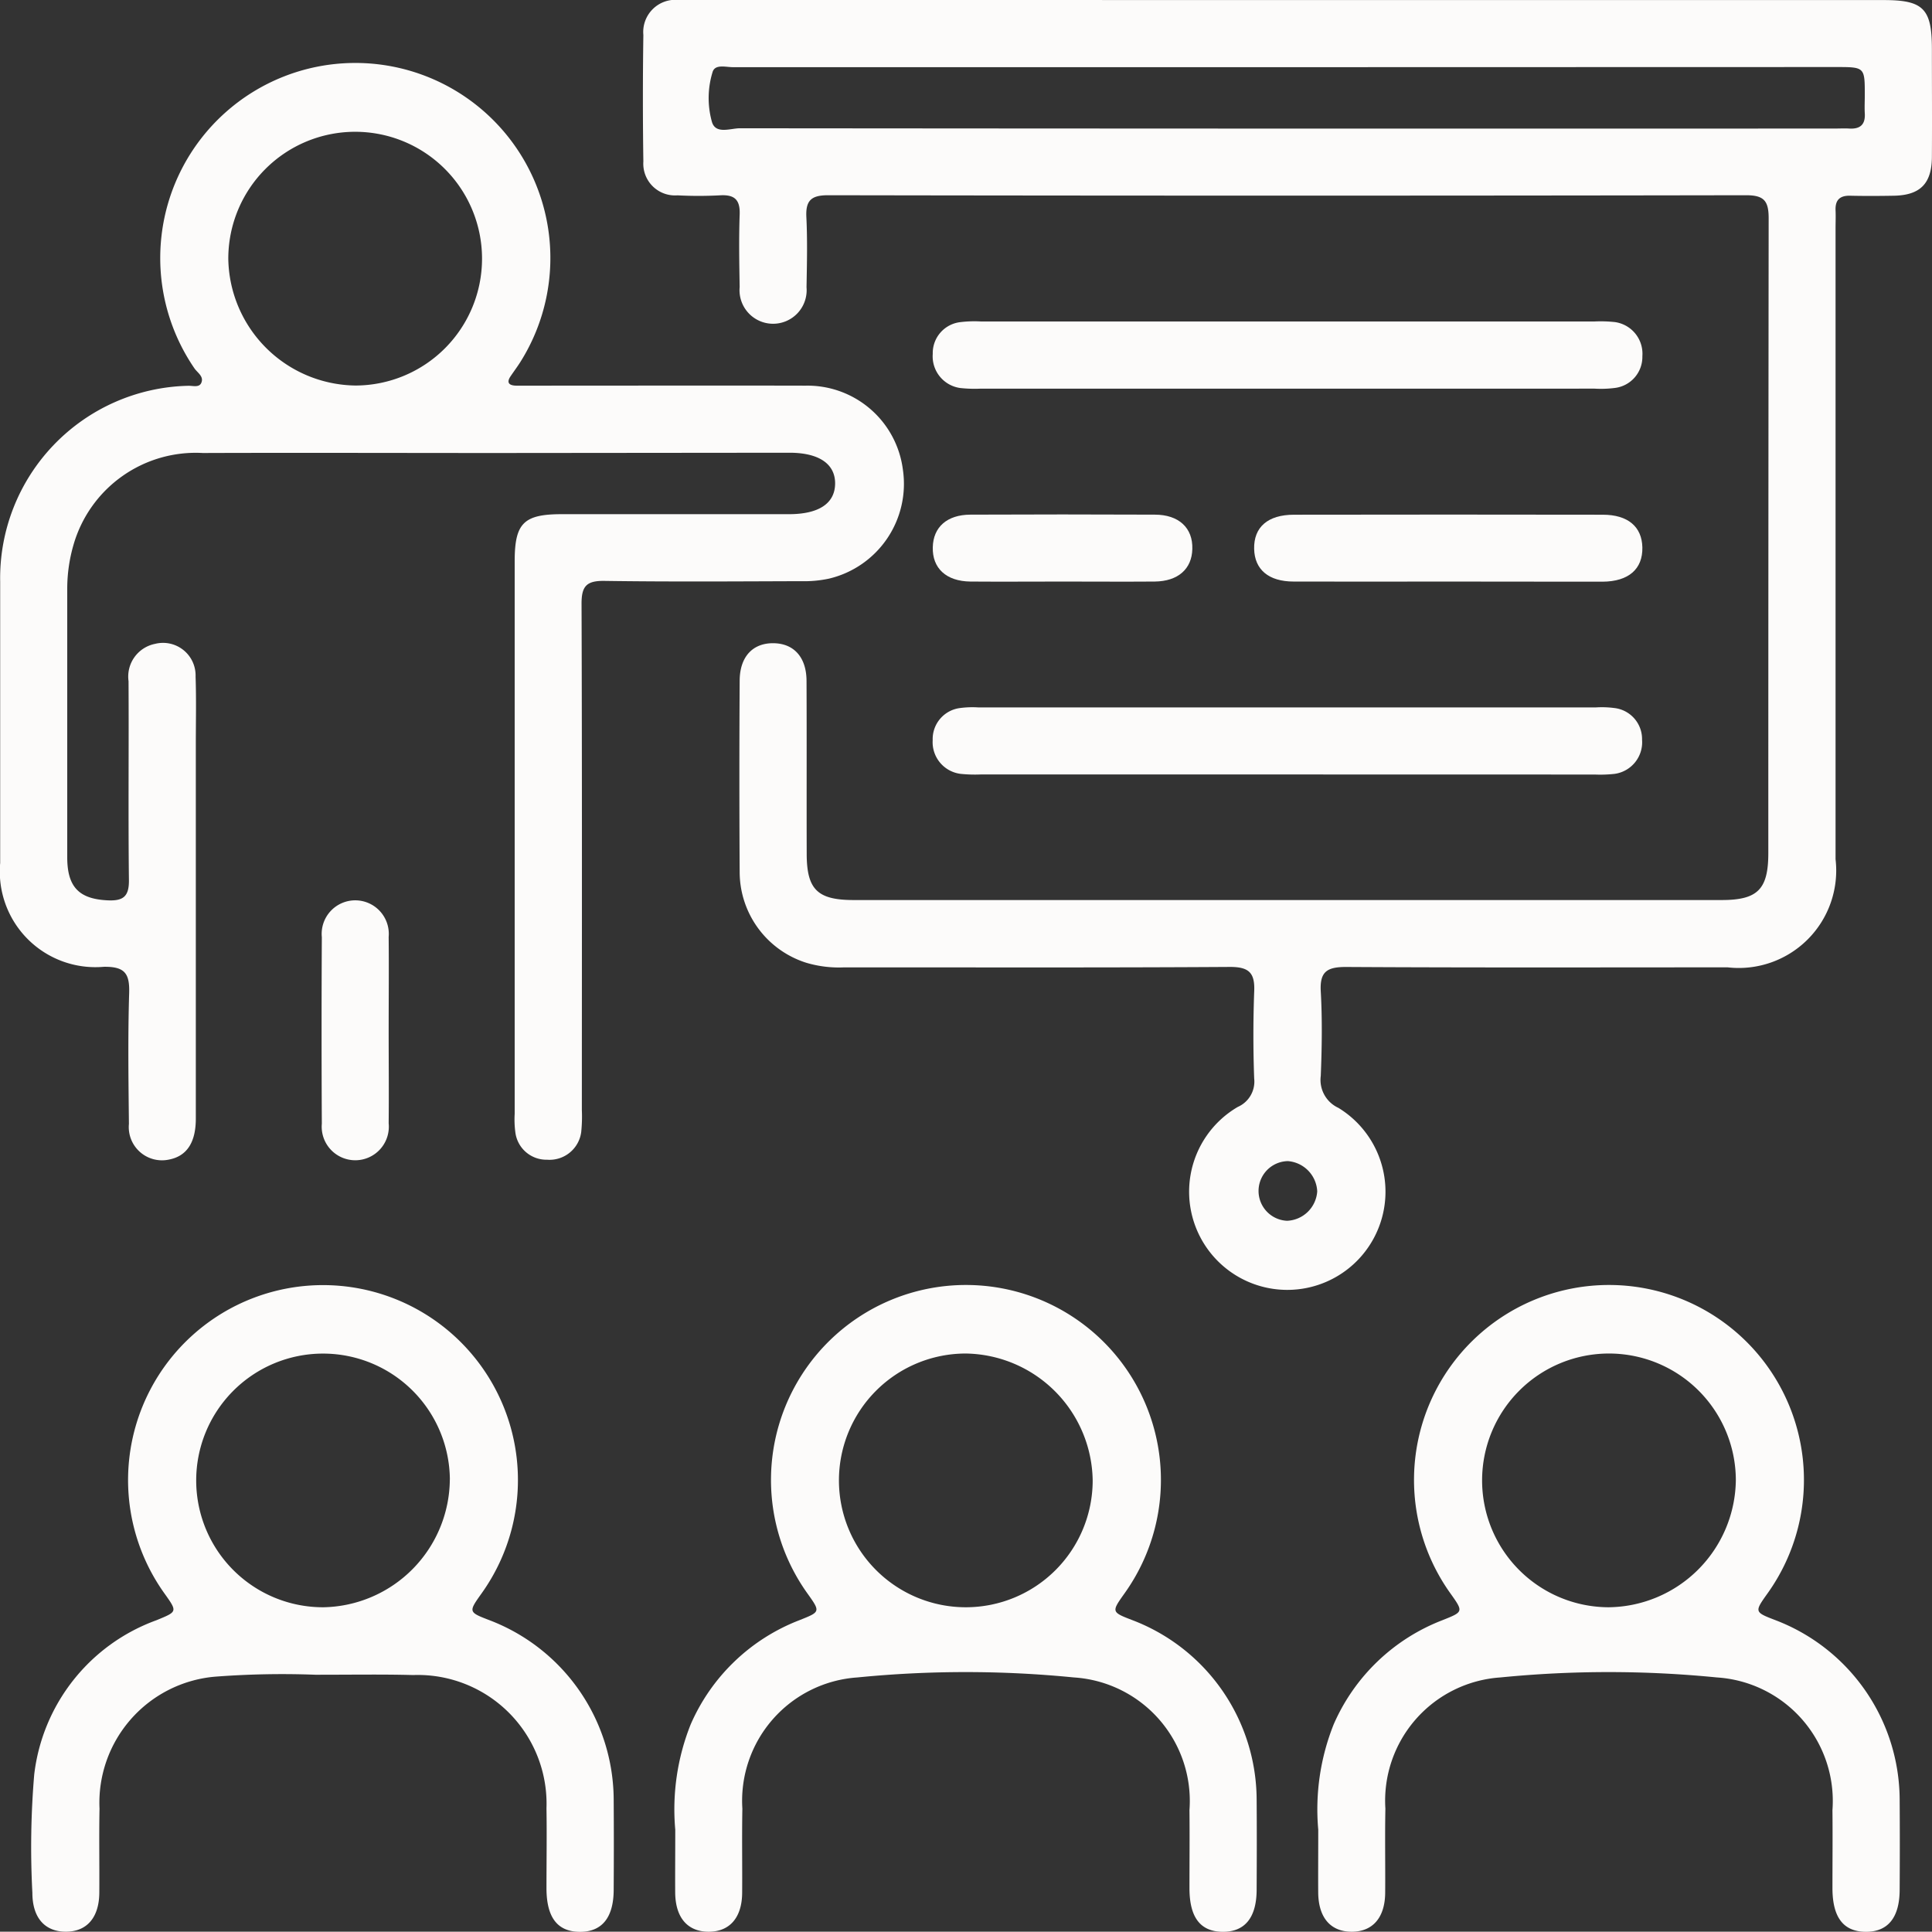 <svg xmlns="http://www.w3.org/2000/svg" width="56.573" height="56.564" viewBox="0 0 56.573 56.564">
    <rect x="0" y="0" width="56.573" height="56.564" fill="#333333" stroke="none"/>
    <g data-name="Group 537">
        <path data-name="Path 664" d="M551.153 1505.748h17.472c1.155 0 1.405.254 1.406 1.424 0 1.059.007 2.118 0 3.176-.006.776-.344 1.113-1.108 1.129-.431.008-.863.01-1.294 0-.3-.005-.431.132-.419.427.008.176 0 .353 0 .529v18.473a2.854 2.854 0 0 1-3.16 3.166c-3.726 0-7.452.011-11.178-.011-.555 0-.769.138-.736.719.046.821.033 1.648 0 2.47a.9.9 0 0 0 .515.936 2.875 2.875 0 1 1-2.945-.027.81.81 0 0 0 .48-.834 34.961 34.961 0 0 1 0-2.529c.028-.559-.143-.74-.72-.736-3.765.024-7.53.011-11.295.013a3.35 3.35 0 0 1-1.1-.135 2.792 2.792 0 0 1-1.951-2.662 473.29 473.29 0 0 1 0-5.589c0-.714.388-1.121 1.007-1.106.587.014.948.417.951 1.1.008 1.687 0 3.373.005 5.06 0 1.051.313 1.36 1.376 1.36h25.415c1.055 0 1.366-.312 1.367-1.371q0-9.294.01-18.59c0-.505-.129-.677-.658-.677q-13.441.023-26.885 0c-.489 0-.659.151-.635.639.034.684.017 1.372.005 2.058a.983.983 0 1 1-1.958-.01c-.012-.706-.025-1.413 0-2.118.018-.448-.159-.593-.586-.566a11.821 11.821 0 0 1-1.234 0 .929.929 0 0 1-1-.99q-.027-1.852 0-3.706a.943.943 0 0 1 1.03-1.026c.2-.008.392 0 .588 0zm.009 1.965H534.922c-.207 0-.514-.094-.592.132a2.589 2.589 0 0 0-.028 1.449c.1.4.541.208.826.208q16.034.015 32.067.008c.137 0 .275-.008.412 0 .32.02.479-.112.459-.445-.01-.176 0-.353 0-.529 0-.826 0-.827-.841-.827zm.011 32.033a.874.874 0 0 0-.024 1.747.923.923 0 0 0 .883-.861.932.932 0 0 0-.859-.886z" style="fill:#fcfbfa" transform="translate(-513.461 -1505.746)"/>
        <path data-name="Path 665" d="M527.988 1519.011c-2.863 0-5.725-.01-8.588 0a3.724 3.724 0 0 0-3.785 2.683 4.616 4.616 0 0 0-.185 1.276v7.882c0 .88.358 1.221 1.191 1.258.453.02.621-.117.615-.595-.022-1.941 0-3.882-.011-5.824a.976.976 0 0 1 .775-1.091.954.954 0 0 1 1.188.959c.023.666.007 1.334.007 2v10.942c0 .707-.269 1.1-.787 1.2a.973.973 0 0 1-1.172-1.045c-.013-1.275-.032-2.55.007-3.824.018-.576-.122-.785-.742-.776a2.8 2.8 0 0 1-3.035-3.039v-8.236a5.635 5.635 0 0 1 5.5-5.738c.133-.006.315.057.383-.073.1-.2-.113-.311-.2-.446a5.712 5.712 0 1 1 9.537-.159c-.085.132-.179.258-.267.388-.14.2-.052.282.161.286h.412c2.686 0 5.373-.006 8.059 0a2.816 2.816 0 0 1 2.848 2.456 2.852 2.852 0 0 1-2.165 3.195 3.461 3.461 0 0 1-.815.074c-1.922.006-3.844.02-5.765-.008-.522-.007-.666.159-.664.671.017 4.942.01 9.883.009 14.825a4.468 4.468 0 0 1-.019.645.936.936 0 0 1-1 .808.916.916 0 0 1-.93-.815 2.817 2.817 0 0 1-.018-.528v-16.178c0-1.121.262-1.382 1.387-1.382h6.647c.873 0 1.343-.316 1.349-.892s-.468-.906-1.333-.907l-8.594.008zm-4.107-1.976a3.715 3.715 0 1 0-3.735-3.71 3.772 3.772 0 0 0 3.735 3.71z" style="fill:#fcfbfa" transform="translate(-513.461 -1505.746)"/>
        <path data-name="Path 666" d="M522.7 1554.786a25.809 25.809 0 0 0-2.959.058 3.706 3.706 0 0 0-3.366 3.862c-.016.823 0 1.647-.006 2.47-.008.726-.369 1.135-.982 1.134s-.977-.407-.978-1.137a25.324 25.324 0 0 1 .054-3.465 5.486 5.486 0 0 1 3.581-4.519c.615-.254.62-.241.221-.8a5.708 5.708 0 1 1 9.3.012c-.392.55-.392.55.245.794a5.65 5.65 0 0 1 3.621 5.233q.009 1.325 0 2.647c0 .825-.346 1.246-1 1.239s-.964-.429-.968-1.267c0-.784.013-1.568 0-2.352a3.77 3.77 0 0 0-3.906-3.9c-.881-.024-1.764-.009-2.857-.009zm3.934-5.722a3.714 3.714 0 1 0-3.7 3.746 3.771 3.771 0 0 0 3.699-3.746z" style="fill:#fcfbfa" transform="translate(-513.461 -1505.746)"/>
        <path data-name="Path 667" d="M533.234 1559.321a6.708 6.708 0 0 1 .452-3.082 5.711 5.711 0 0 1 3.185-3.051c.618-.247.621-.24.221-.8a5.709 5.709 0 1 1 9.3.012c-.391.55-.391.55.245.794a5.647 5.647 0 0 1 3.621 5.233c.007.883.005 1.765 0 2.647 0 .825-.346 1.246-1 1.239s-.964-.429-.967-1.267c0-.764.008-1.529 0-2.294a3.625 3.625 0 0 0-3.384-3.887 32.125 32.125 0 0 0-6.34 0 3.62 3.62 0 0 0-3.368 3.842c-.015.823 0 1.647-.006 2.47-.007.726-.369 1.135-.982 1.134s-.969-.407-.979-1.137c-.004-.53.002-1.059.002-1.853zm8.5-13.941a3.715 3.715 0 1 0 3.723 3.72 3.772 3.772 0 0 0-3.719-3.72z" style="fill:#fcfbfa" transform="translate(-513.461 -1505.746)"/>
        <path data-name="Path 668" d="M552.062 1559.321a6.708 6.708 0 0 1 .452-3.082 5.713 5.713 0 0 1 3.186-3.051c.617-.247.62-.24.221-.8a5.709 5.709 0 1 1 9.3.012c-.392.55-.392.55.245.794a5.65 5.65 0 0 1 3.621 5.233q.009 1.325 0 2.647c0 .825-.346 1.246-1 1.239s-.964-.429-.968-1.267c0-.764.008-1.529 0-2.294a3.625 3.625 0 0 0-3.384-3.887 32.125 32.125 0 0 0-6.34 0 3.618 3.618 0 0 0-3.367 3.842c-.016.823 0 1.647-.006 2.47-.008.726-.369 1.135-.982 1.134s-.969-.407-.979-1.137c-.004-.53.001-1.059.001-1.853zm12.228-10.232a3.715 3.715 0 1 0-3.723 3.721 3.768 3.768 0 0 0 3.723-3.721z" style="fill:#fcfbfa" transform="translate(-513.461 -1505.746)"/>
        <path data-name="Path 669" d="M551.1 1517.127h-8.934a3.964 3.964 0 0 1-.587-.019.936.936 0 0 1-.805-1 .912.912 0 0 1 .814-.93 3.365 3.365 0 0 1 .587-.019h17.986a3.934 3.934 0 0 1 .586.018.936.936 0 0 1 .806 1 .915.915 0 0 1-.815.93 3.17 3.17 0 0 1-.586.019q-4.528.003-9.052.001z" style="fill:#fcfbfa" transform="translate(-513.461 -1505.746)"/>
        <path data-name="Path 670" d="M551.167 1528.424h-8.993a4.092 4.092 0 0 1-.586-.018.935.935 0 0 1-.816-.988.916.916 0 0 1 .8-.939 2.723 2.723 0 0 1 .528-.019h18.1a2.806 2.806 0 0 1 .528.018.915.915 0 0 1 .816.928.935.935 0 0 1-.8 1 3.836 3.836 0 0 1-.587.02l-8.99-.002z" style="fill:#fcfbfa" transform="translate(-513.461 -1505.746)"/>
        <path data-name="Path 671" d="M555.864 1522.775c-1.508 0-3.015.005-4.523 0-.733 0-1.143-.352-1.156-.957-.014-.636.4-1 1.166-1q4.523-.008 9.045 0c.733 0 1.144.351 1.157.956.013.634-.4 1-1.167 1.005-1.507.001-3.015-.004-4.522-.004z" style="fill:#fcfbfa" transform="translate(-513.461 -1505.746)"/>
        <path data-name="Path 672" d="M544.575 1522.775c-.9 0-1.8.007-2.7 0-.708-.008-1.118-.392-1.1-1.006.013-.586.415-.95 1.1-.953q2.7-.012 5.4 0c.708 0 1.118.391 1.1 1.005-.013.585-.417.946-1.1.954-.9.007-1.8 0-2.7 0z" style="fill:#fcfbfa" transform="translate(-513.461 -1505.746)"/>
        <path data-name="Path 673" d="M524.842 1535.939c0 .9.009 1.8 0 2.7a.983.983 0 1 1-1.957.01q-.015-2.728 0-5.458a.983.983 0 1 1 1.957-.009c.009.918 0 1.838 0 2.757z" style="fill:#fcfbfa" transform="translate(-513.461 -1505.746)"/>
    </g>
</svg>
